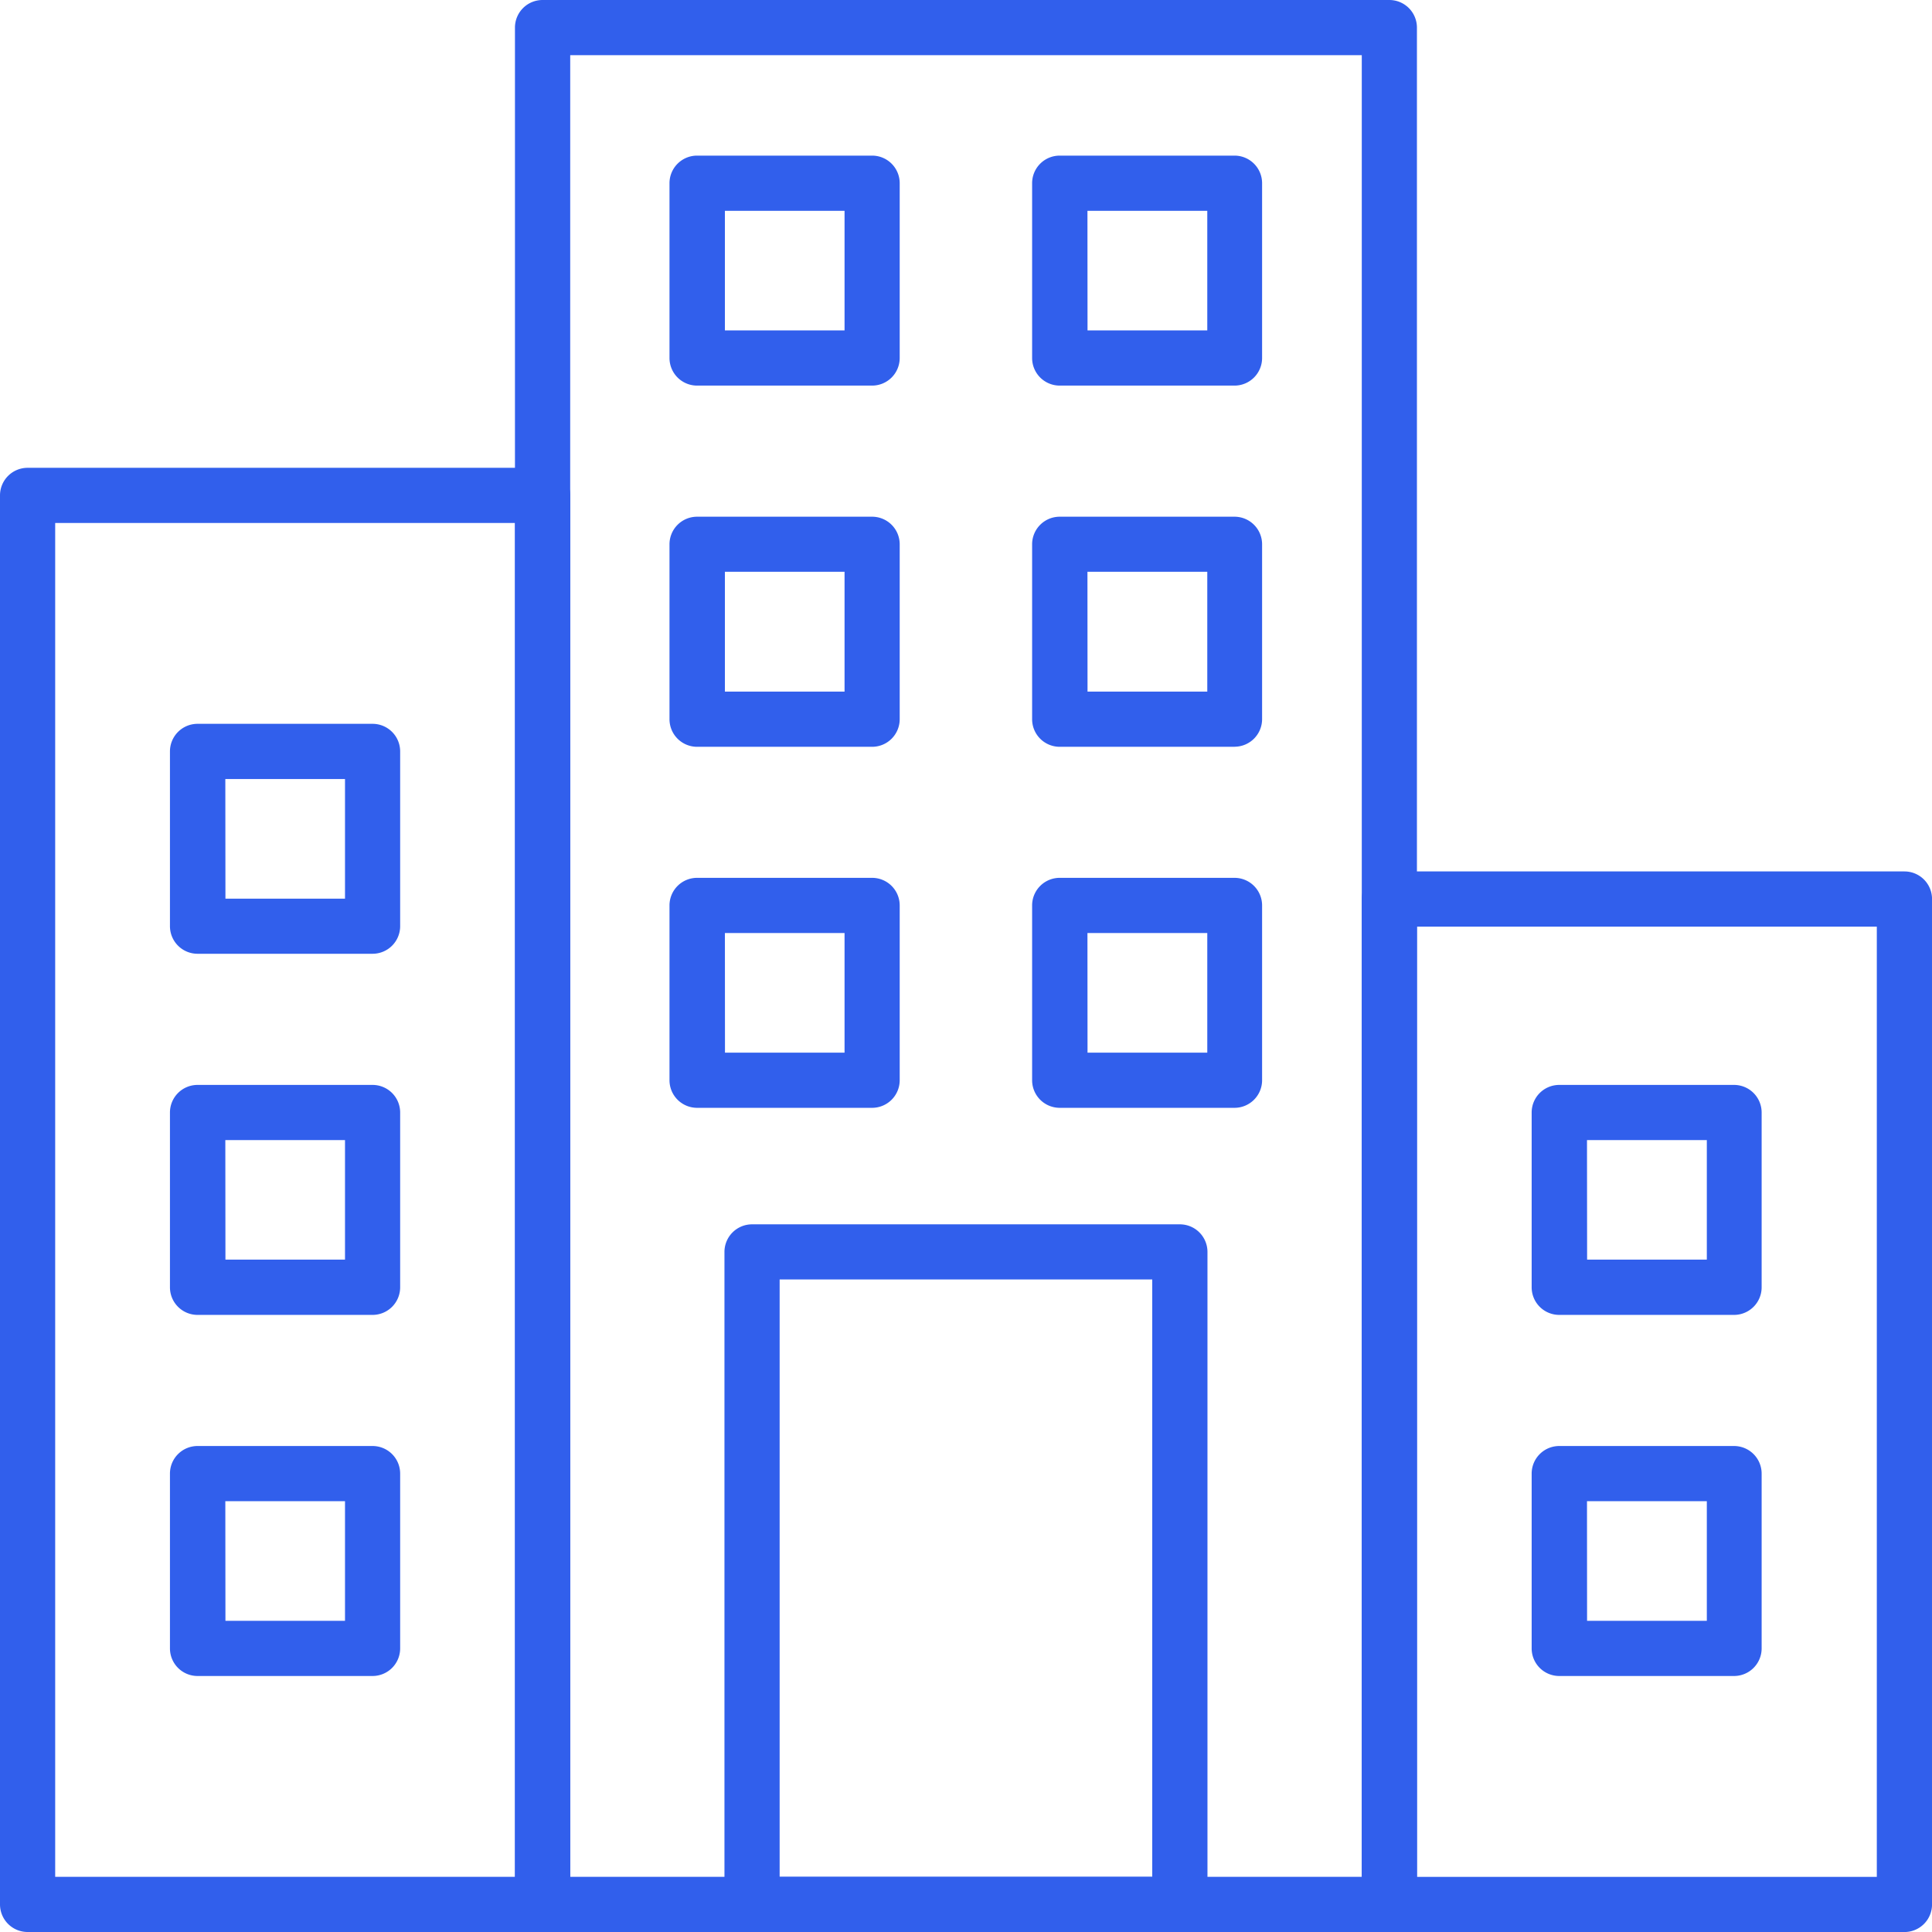 <svg xmlns="http://www.w3.org/2000/svg" width="51.883" height="51.883" viewBox="0 0 51.883 51.883">
  <g id="onsite" transform="translate(-2 -2)">
    <path id="Path_30292" data-name="Path 30292" d="M16.573,58.27H2.741A.741.741,0,0,1,2,57.529V19.691a.741.741,0,0,1,.741-.741H16.573a.741.741,0,0,1,.741.741V57.529A.741.741,0,0,1,16.573,58.27ZM3.482,56.788H15.831V20.432H3.482Z" transform="translate(0 -4.387)" fill="#315fec"/>
    <path id="Path_30293" data-name="Path 30293" d="M65.912,62.055H52.08a.741.741,0,0,1-.741-.741v-27a.741.741,0,0,1,.741-.741H65.912a.741.741,0,0,1,.741.741v27A.741.741,0,0,1,65.912,62.055Zm-13.09-1.482H65.17V35.055H52.821Z" transform="translate(-12.769 -8.171)" fill="#315fec"/>
    <path id="Path_30294" data-name="Path 30294" d="M44.14,53.883H21.4a.741.741,0,0,1-.741-.741V2.741A.741.741,0,0,1,21.4,2H44.14a.741.741,0,0,1,.741.741v50.4A.741.741,0,0,1,44.14,53.883Zm-22-1.482H43.4V3.482H22.143Z" transform="translate(-4.83)" fill="#315fec"/>
    <path id="Path_30295" data-name="Path 30295" d="M40.479,65.363H28.99a.741.741,0,0,1-.741-.741V47.1a.741.741,0,0,1,.741-.741H40.479a.741.741,0,0,1,.741.741V64.622A.741.741,0,0,1,40.479,65.363ZM29.731,63.881H39.737V47.839H29.731Z" transform="translate(-6.794 -11.48)" fill="#315fec"/>
    <path id="Path_30296" data-name="Path 30296" d="M13.6,34.4h-4.7a.741.741,0,0,1-.741-.741V28.966a.741.741,0,0,1,.741-.741h4.7a.741.741,0,0,1,.741.741v4.695A.741.741,0,0,1,13.6,34.4ZM9.649,32.92H12.86V29.707H9.646Z" transform="translate(-1.595 -6.787)" fill="#315fec"/>
    <path id="Path_30297" data-name="Path 30297" d="M13.6,47.485h-4.7a.741.741,0,0,1-.741-.741V42.05a.741.741,0,0,1,.741-.741h4.7a.741.741,0,0,1,.741.741v4.694A.741.741,0,0,1,13.6,47.485ZM9.649,46H12.86V42.791H9.646Z" transform="translate(-1.595 -10.174)" fill="#315fec"/>
    <path id="Path_30298" data-name="Path 30298" d="M13.6,60.568h-4.7a.741.741,0,0,1-.741-.741V55.133a.741.741,0,0,1,.741-.741h4.7a.741.741,0,0,1,.741.741v4.694A.741.741,0,0,1,13.6,60.568ZM9.649,59.086H12.86V55.874H9.646Z" transform="translate(-1.595 -13.56)" fill="#315fec"/>
    <path id="Path_30299" data-name="Path 30299" d="M62.937,47.485h-4.7a.741.741,0,0,1-.741-.741V42.05a.741.741,0,0,1,.741-.741h4.694a.741.741,0,0,1,.741.741v4.694A.741.741,0,0,1,62.937,47.485ZM58.985,46H62.2V42.791H58.982Z" transform="translate(-14.364 -10.174)" fill="#315fec"/>
    <path id="Path_30300" data-name="Path 30300" d="M62.937,60.568h-4.7a.741.741,0,0,1-.741-.741V55.133a.741.741,0,0,1,.741-.741h4.694a.741.741,0,0,1,.741.741v4.694A.741.741,0,0,1,62.937,60.568Zm-3.953-1.482H62.2V55.874H58.982Z" transform="translate(-14.364 -13.56)" fill="#315fec"/>
    <path id="Path_30301" data-name="Path 30301" d="M31.7,13.814h-4.7a.741.741,0,0,1-.741-.741V8.379a.741.741,0,0,1,.741-.741h4.7a.741.741,0,0,1,.741.741v4.694A.741.741,0,0,1,31.7,13.814Zm-3.953-1.482H30.96V9.12H27.747Z" transform="translate(-6.28 -1.459)" fill="#315fec"/>
    <path id="Path_30302" data-name="Path 30302" d="M31.7,26.9h-4.7a.741.741,0,0,1-.741-.741V21.462a.741.741,0,0,1,.741-.741h4.7a.741.741,0,0,1,.741.741v4.695A.741.741,0,0,1,31.7,26.9Zm-3.953-1.482H30.96V22.2H27.747Z" transform="translate(-6.28 -4.845)" fill="#315fec"/>
    <path id="Path_30303" data-name="Path 30303" d="M31.7,39.981h-4.7a.741.741,0,0,1-.741-.741V34.546a.741.741,0,0,1,.741-.741h4.7a.741.741,0,0,1,.741.741V39.24A.741.741,0,0,1,31.7,39.981ZM27.749,38.5H30.96V35.287H27.747Z" transform="translate(-6.28 -8.231)" fill="#315fec"/>
    <path id="Path_30304" data-name="Path 30304" d="M44.837,13.814h-4.7a.741.741,0,0,1-.741-.741V8.379a.741.741,0,0,1,.741-.741h4.694a.741.741,0,0,1,.741.741v4.694a.741.741,0,0,1-.74.741Zm-3.953-1.482H44.1V9.12H40.882Z" transform="translate(-9.679 -1.459)" fill="#315fec"/>
    <path id="Path_30305" data-name="Path 30305" d="M44.837,26.9h-4.7a.741.741,0,0,1-.741-.741V21.462a.741.741,0,0,1,.741-.741h4.694a.741.741,0,0,1,.741.741v4.695a.741.741,0,0,1-.74.741Zm-3.953-1.482H44.1V22.2H40.882Z" transform="translate(-9.679 -4.845)" fill="#315fec"/>
    <path id="Path_30306" data-name="Path 30306" d="M44.837,39.981h-4.7a.741.741,0,0,1-.741-.741V34.546a.741.741,0,0,1,.741-.741h4.694a.741.741,0,0,1,.741.741V39.24a.741.741,0,0,1-.74.741ZM40.884,38.5H44.1V35.287H40.882Z" transform="translate(-9.679 -8.231)" fill="#315fec"/>
  </g>
</svg>

